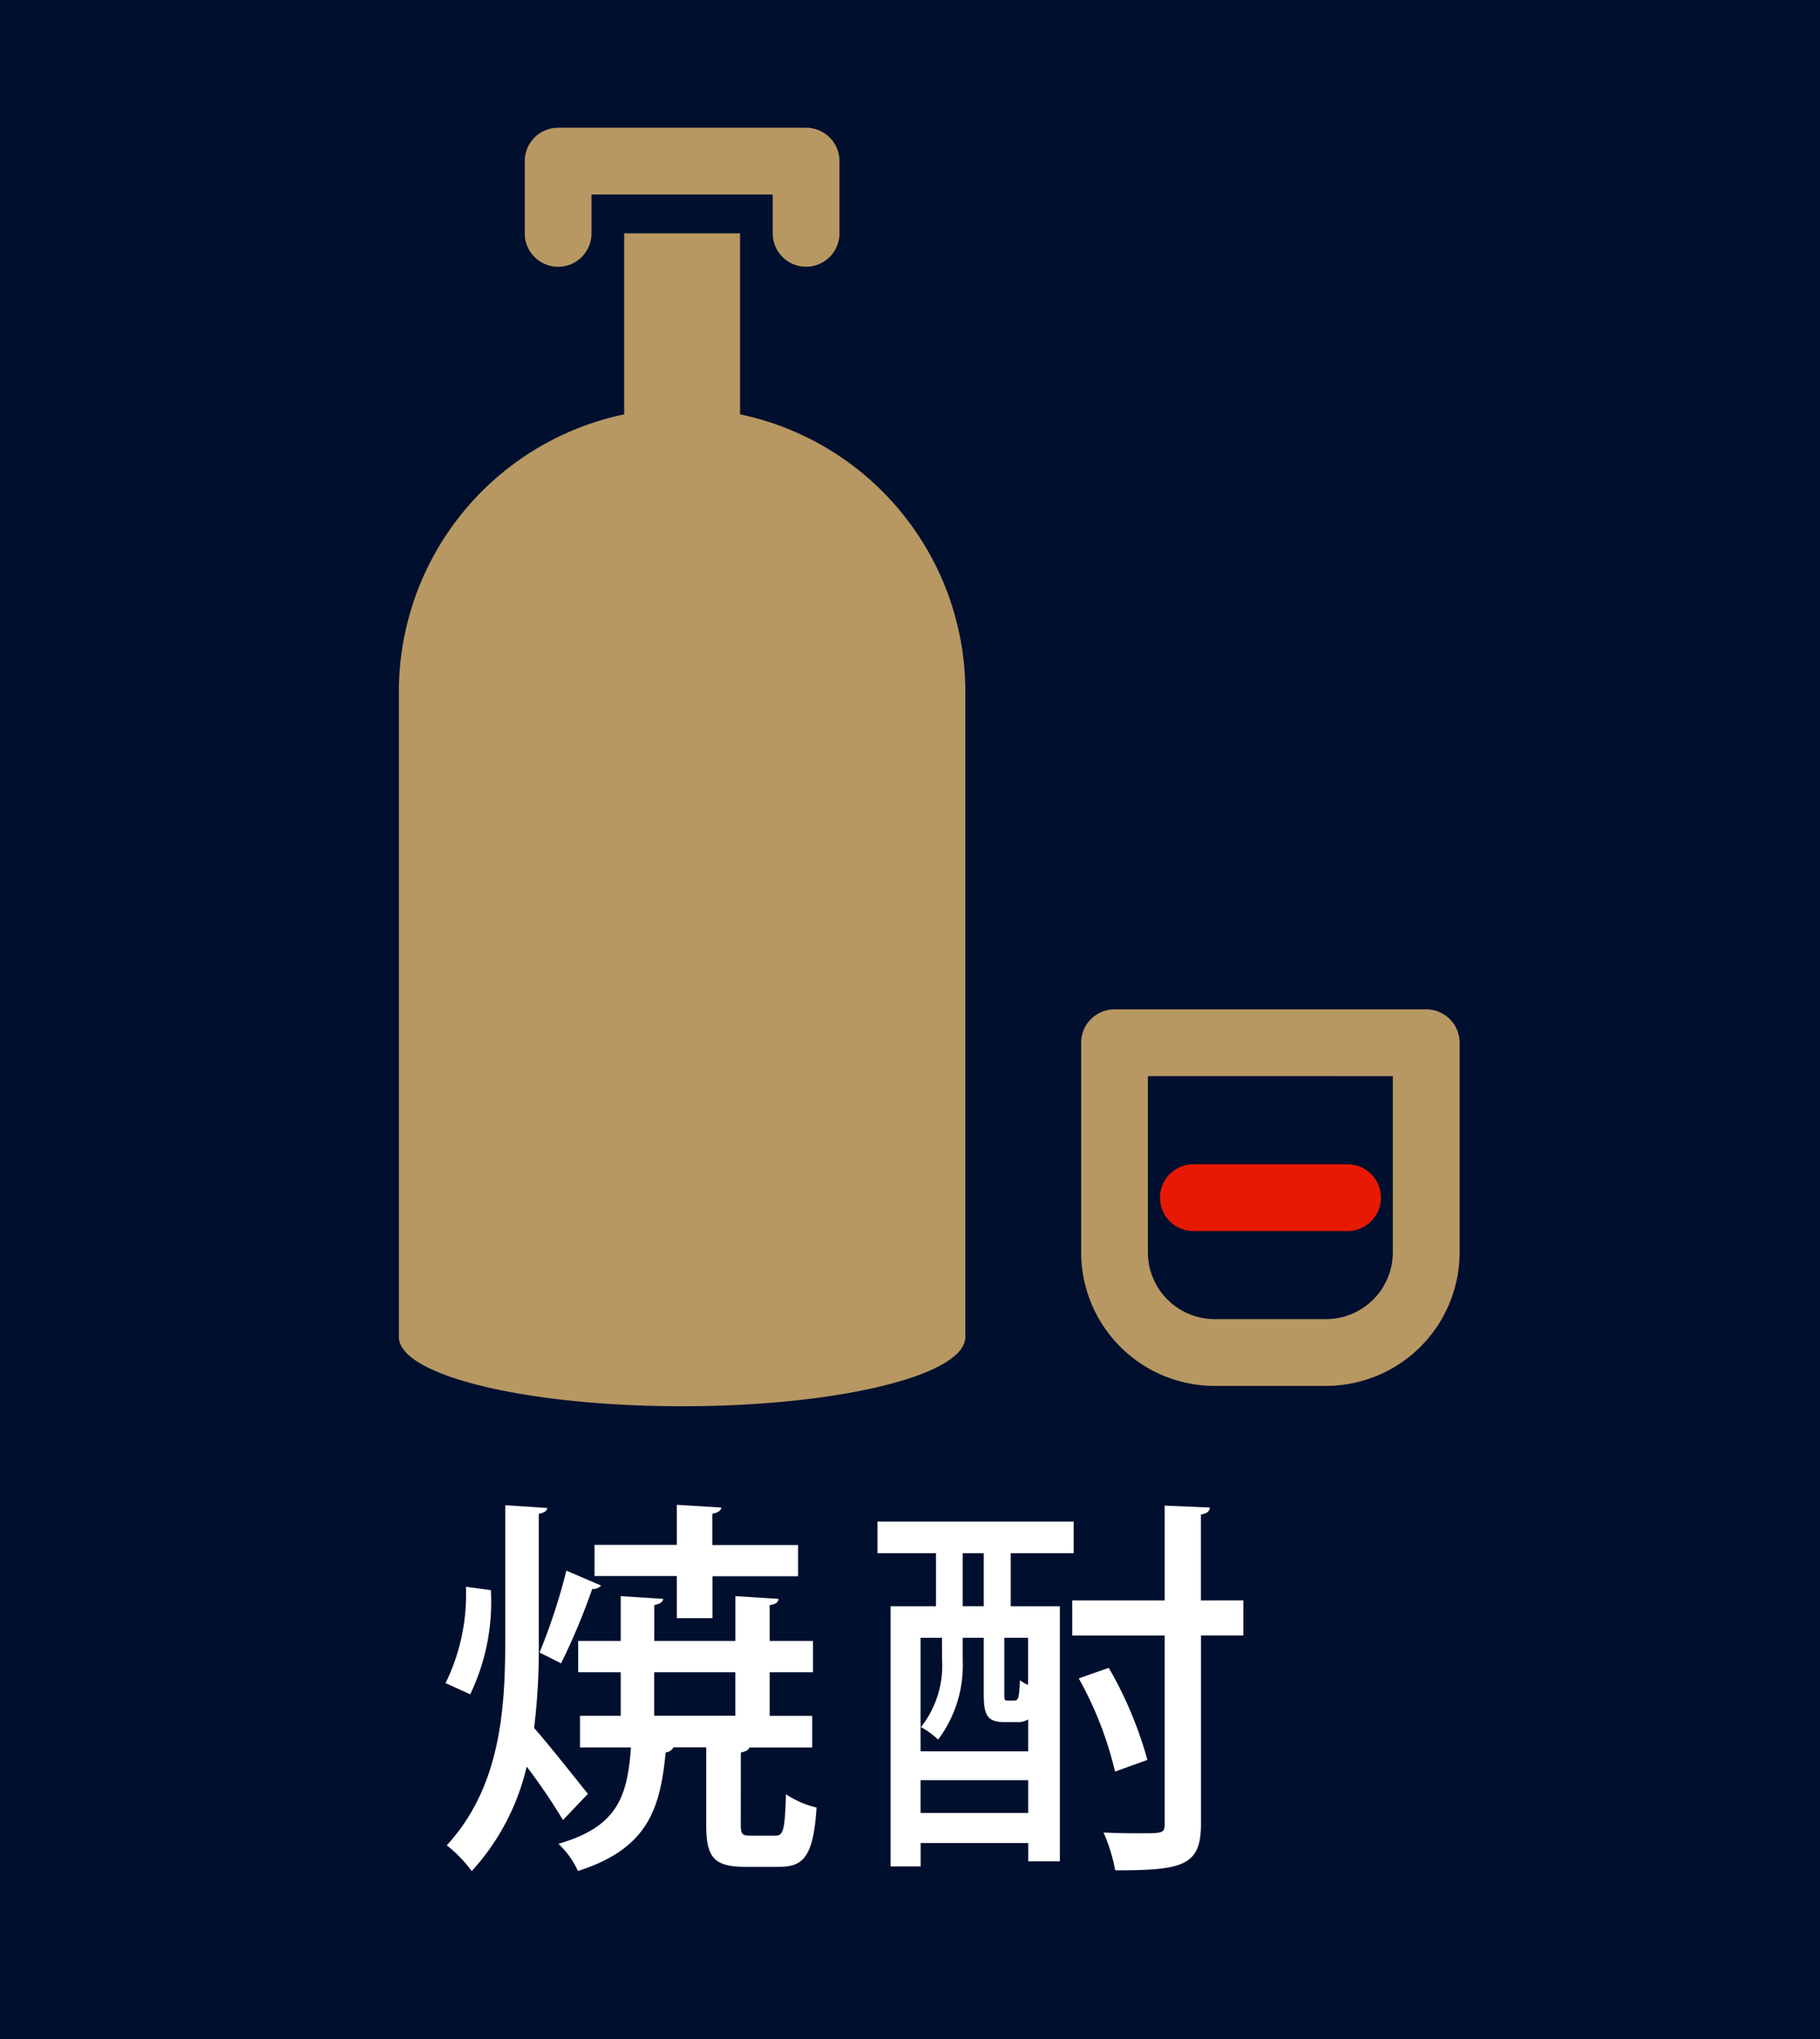 <svg viewBox="0 0 53.572 60" height="60" width="53.572" xmlns="http://www.w3.org/2000/svg">
  <g transform="translate(-1502.857 -1074)" data-sanitized-data-name="グループ 30173" data-name="グループ 30173" id="グループ_30173">
    <rect fill="#000f2e" transform="translate(1502.857 1074)" height="60" width="53.572" data-sanitized-data-name="長方形 5366" data-name="長方形 5366" id="長方形_5366"></rect>
    <path fill="#b79862" transform="translate(935.319 1044.299)" d="M606.573,70.484h-3.282a3.933,3.933,0,0,1-3.929-3.929V60.385a.983.983,0,0,1,.982-.982h9.176a.982.982,0,0,1,.982.982v6.169a3.933,3.933,0,0,1-3.929,3.929m-5.247-9.116v5.187a1.967,1.967,0,0,0,1.964,1.964h3.282a1.966,1.966,0,0,0,1.964-1.964V61.368Z" data-sanitized-data-name="パス 13923" data-name="パス 13923" id="パス_13923"></path>
    <path fill="#e81903" transform="translate(932.999 1039.74)" d="M609.523,70.486h-4.538a.982.982,0,1,1,0-1.965h4.538a.982.982,0,0,1,0,1.965" data-sanitized-data-name="パス 13924" data-name="パス 13924" id="パス_13924"></path>
    <path fill="#b79862" transform="translate(951.696 1070.241)" d="M574.888,11.608a.982.982,0,0,1-.982-.982V9.483h-5.334v1.144a.982.982,0,0,1-1.965,0V8.5a.982.982,0,0,1,.982-.982h7.3a.982.982,0,0,1,.982.982v2.126a.982.982,0,0,1-.982.982" data-sanitized-data-name="パス 13925" data-name="パス 13925" id="パス_13925"></path>
    <path fill="#b79862" transform="translate(955.402 1067.134)" d="M569.239,19.059V13.732h-3.411v5.327a8.34,8.34,0,0,0-6.632,8.158V46.209c0,1.125,3.732,2.038,8.337,2.038s8.337-.913,8.337-2.038V27.217a8.339,8.339,0,0,0-6.63-8.158" data-sanitized-data-name="パス 13926" data-name="パス 13926" id="パス_13926"></path>
    <path fill="#fff" transform="translate(954.028 1029.718)" d="M561.944,93.81a5.931,5.931,0,0,0,.6-2.835l.734.1a6.287,6.287,0,0,1-.608,3.065Zm2.744-1.229a18.909,18.909,0,0,1-.138,2.549c.391.436,1.343,1.641,1.584,1.94l-.734.769a17.6,17.6,0,0,0-1.068-1.573,6.841,6.841,0,0,1-1.618,3.076,3.841,3.841,0,0,0-.735-.758c1.55-1.687,1.722-3.9,1.722-6.015V88.576l1.24.081c-.012.08-.081.137-.253.172Zm1.837-1.641a.334.334,0,0,1-.264.1,19.206,19.206,0,0,1-.919,2.192c0-.011-.632-.321-.632-.321A17.422,17.422,0,0,0,565.5,90.5Zm4.109,7.037c0,.287.045.321.287.321h.734c.229,0,.276-.149.31-1.217a2.761,2.761,0,0,0,.9.391c-.092,1.389-.356,1.745-1.09,1.745h-1.01c-.941,0-1.148-.3-1.148-1.24V95.7h-.965a.274.274,0,0,1-.229.149c-.161,1.665-.528,2.836-2.583,3.49a2.5,2.5,0,0,0-.574-.8c1.711-.494,2.032-1.355,2.135-2.836h-1.5v-.93H567.1V93.489h-1.252V92.57H567.1V91.25l1.251.081c-.011.092-.092.149-.264.183V92.57h2.388V91.25l1.274.081c-.012.092-.081.16-.264.183V92.57h1.274v.919h-1.274v1.285h1.251v.93h-1.848c-.023.069-.092.115-.253.149ZM568.751,91.9v-1.24h-2.422v-.918h2.422V88.564l1.309.08c-.012.091-.092.149-.264.184v.919h2.525v.918H569.8V91.9Zm-.666,2.869h2.388V93.489h-2.388Z" data-sanitized-data-name="パス 13927" data-name="パス 13927" id="パス_13927"></path>
    <path fill="#fff" transform="translate(941.308 1029.695)" d="M591.3,90.01v1.561h1.446v7.507h-.93v-.539h-3.168v.689h-.884V91.571H589.1V90.01h-1.722v-.93h5.774v.93ZM589.277,92.5h-.631v3.34h3.168V94.9a.558.558,0,0,1-.321.08h-.367c-.482,0-.62-.16-.62-.8V92.5h-.62v.655a3.637,3.637,0,0,1-.723,2.341,2.289,2.289,0,0,0-.505-.367,2.934,2.934,0,0,0,.62-2Zm-.631,5.154h3.168v-.964h-3.168Zm1.24-6.084h.62V90.01h-.62Zm1.5,2.778c.138,0,.161-.046.184-.6a.979.979,0,0,0,.241.137V92.5h-.7v1.665c0,.16.011.183.092.183Zm6.761-2.95v1.033H596.9v5.545c0,1.24-.539,1.366-2.525,1.366a4.933,4.933,0,0,0-.344-1.113c.413.023.815.023,1.1.023.631,0,.7,0,.7-.275V92.432h-2.721V91.4h2.721V88.61l1.331.057c-.011.115-.08.173-.264.207V91.4Zm-3.961,1.986a11.53,11.53,0,0,1,1.137,2.709l-.953.344a10.578,10.578,0,0,0-1.068-2.743Z" data-sanitized-data-name="パス 13928" data-name="パス 13928" id="パス_13928"></path>
  </g>
</svg>
